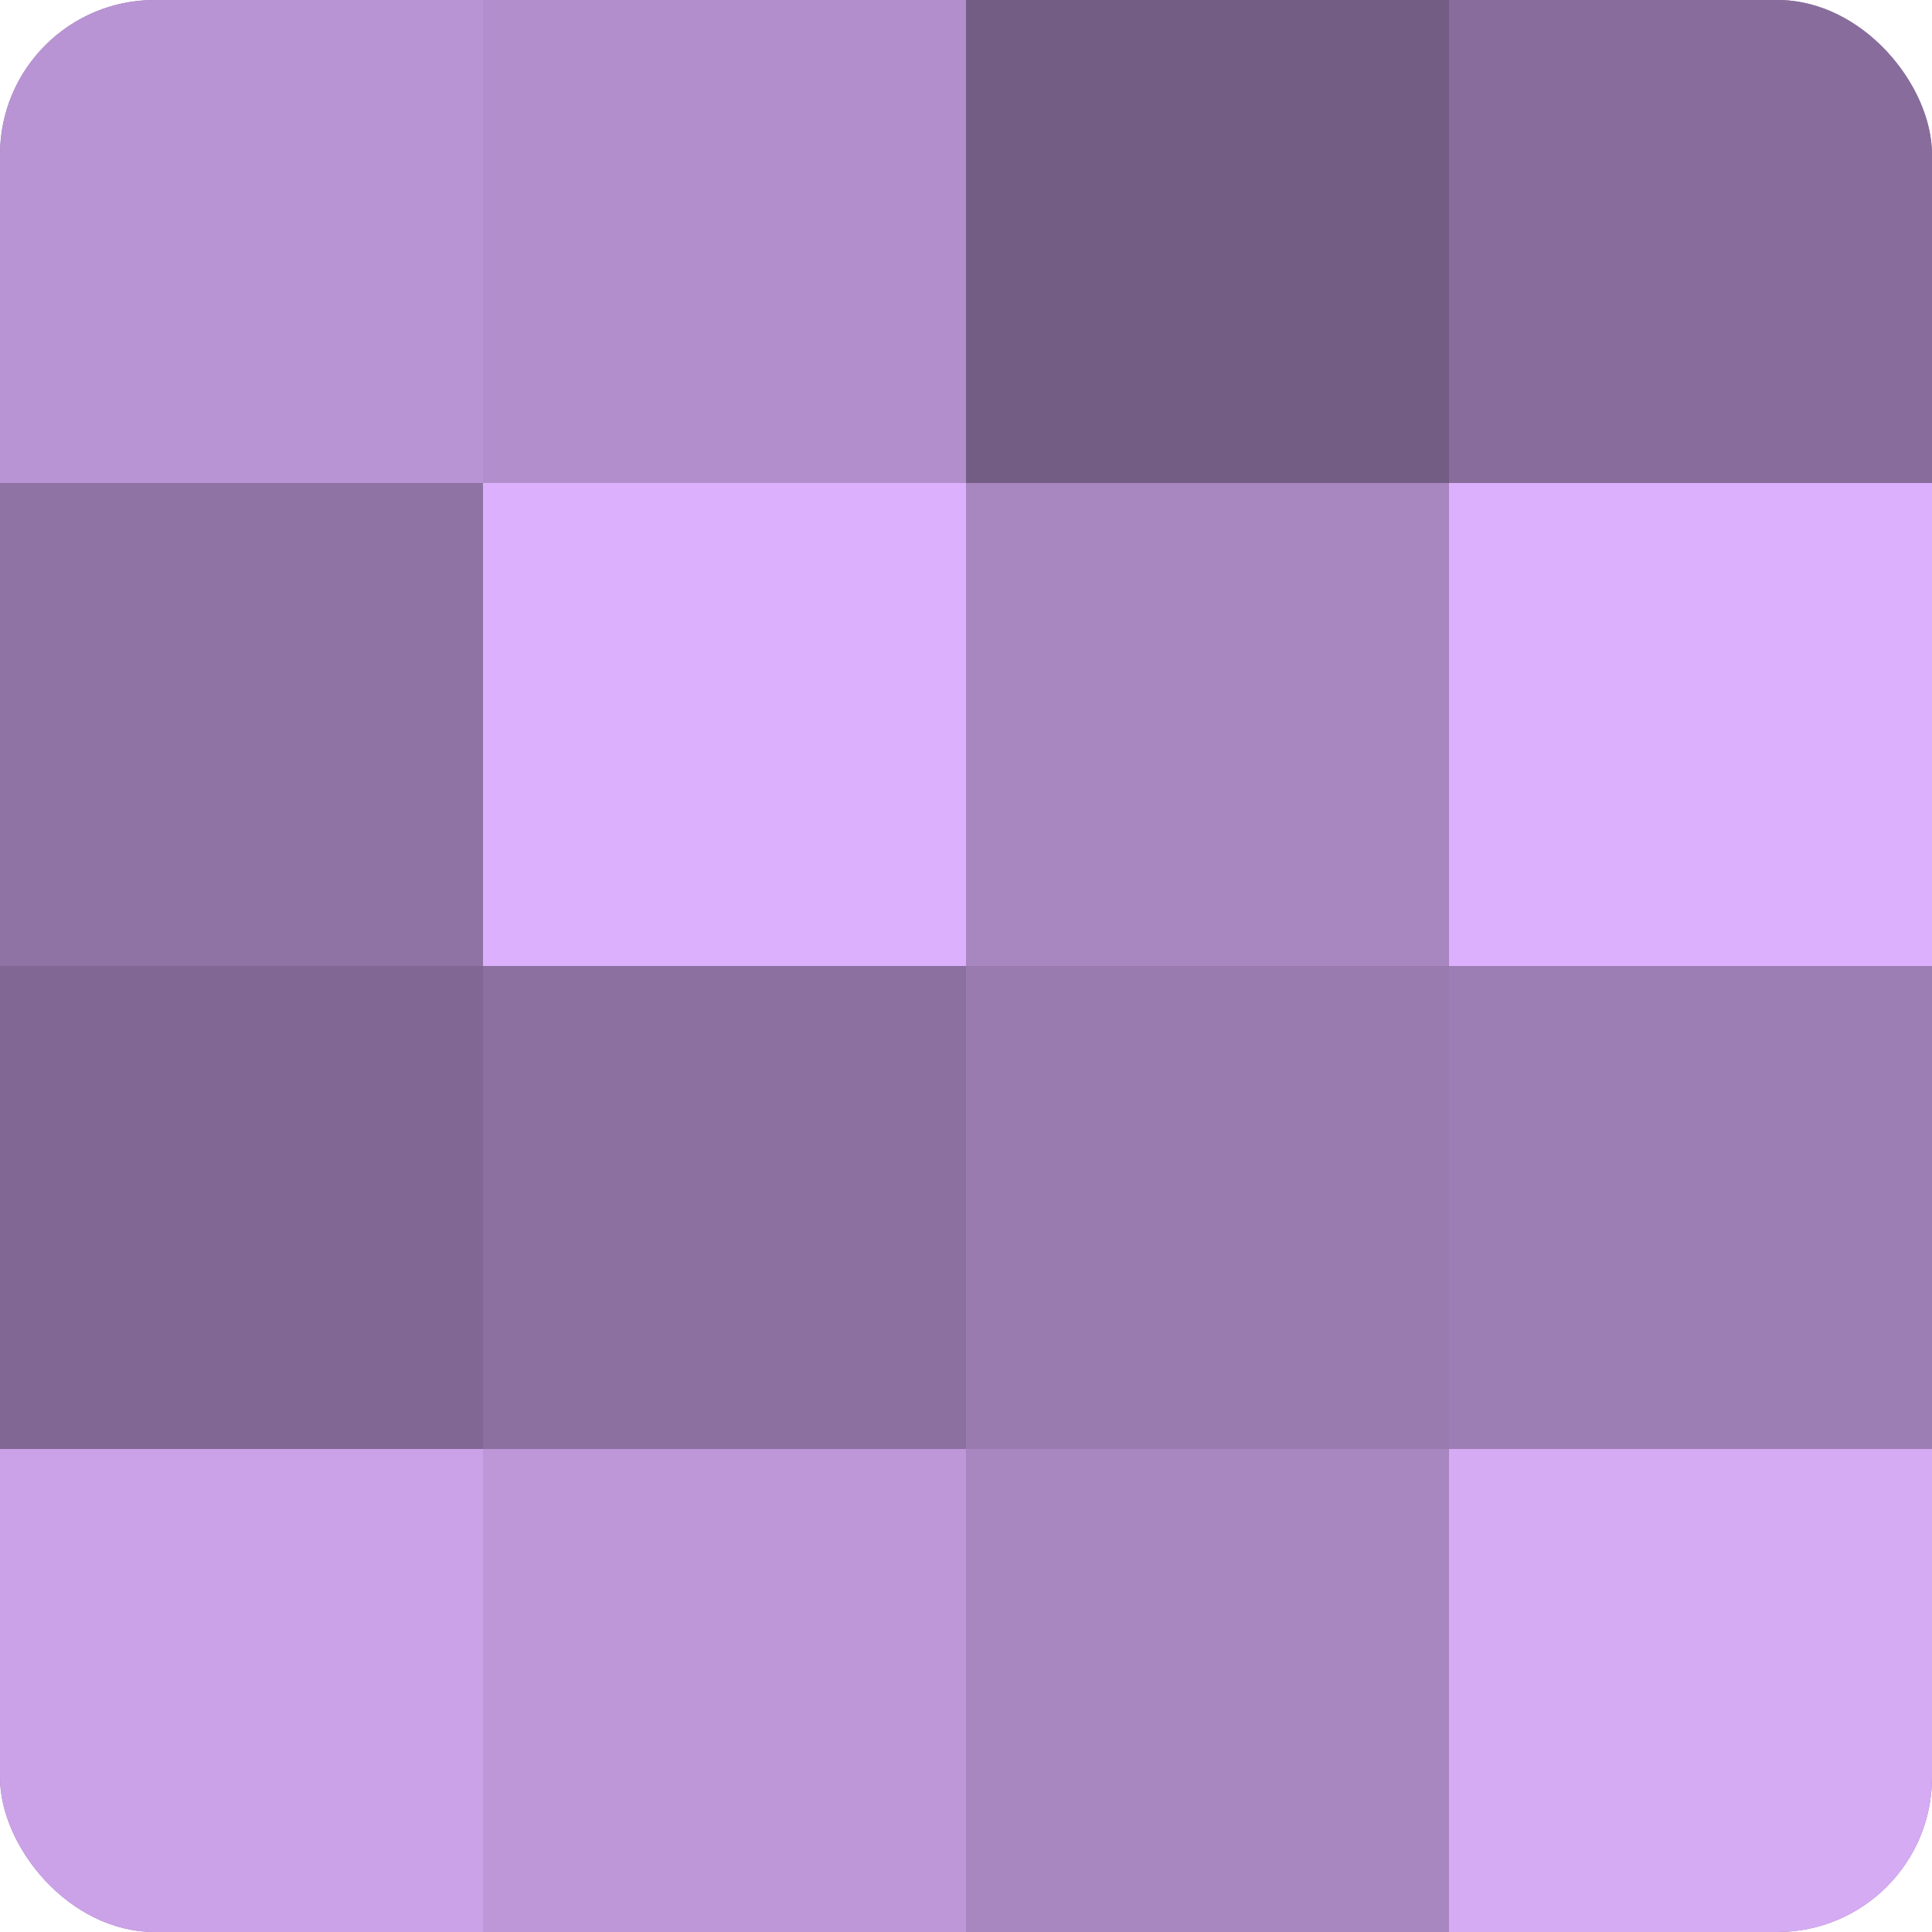 <?xml version="1.0" encoding="UTF-8"?>
<svg xmlns="http://www.w3.org/2000/svg" width="60" height="60" viewBox="0 0 100 100" preserveAspectRatio="xMidYMid meet"><defs><clipPath id="c" width="100" height="100"><rect width="100" height="100" rx="8" ry="8"/></clipPath></defs><g clip-path="url(#c)"><rect width="100" height="100" fill="#8c70a0"/><rect width="25" height="25" fill="#b994d4"/><rect y="25" width="25" height="25" fill="#8f73a4"/><rect y="50" width="25" height="25" fill="#816894"/><rect y="75" width="25" height="25" fill="#cba2e8"/><rect x="25" width="25" height="25" fill="#b28fcc"/><rect x="25" y="25" width="25" height="25" fill="#dcb0fc"/><rect x="25" y="50" width="25" height="25" fill="#8c70a0"/><rect x="25" y="75" width="25" height="25" fill="#bd97d8"/><rect x="50" width="25" height="25" fill="#745d84"/><rect x="50" y="25" width="25" height="25" fill="#a886c0"/><rect x="50" y="50" width="25" height="25" fill="#9a7bb0"/><rect x="50" y="75" width="25" height="25" fill="#a886c0"/><rect x="75" width="25" height="25" fill="#886d9c"/><rect x="75" y="25" width="25" height="25" fill="#dcb0fc"/><rect x="75" y="50" width="25" height="25" fill="#9d7eb4"/><rect x="75" y="75" width="25" height="25" fill="#d5abf4"/></g></svg>
